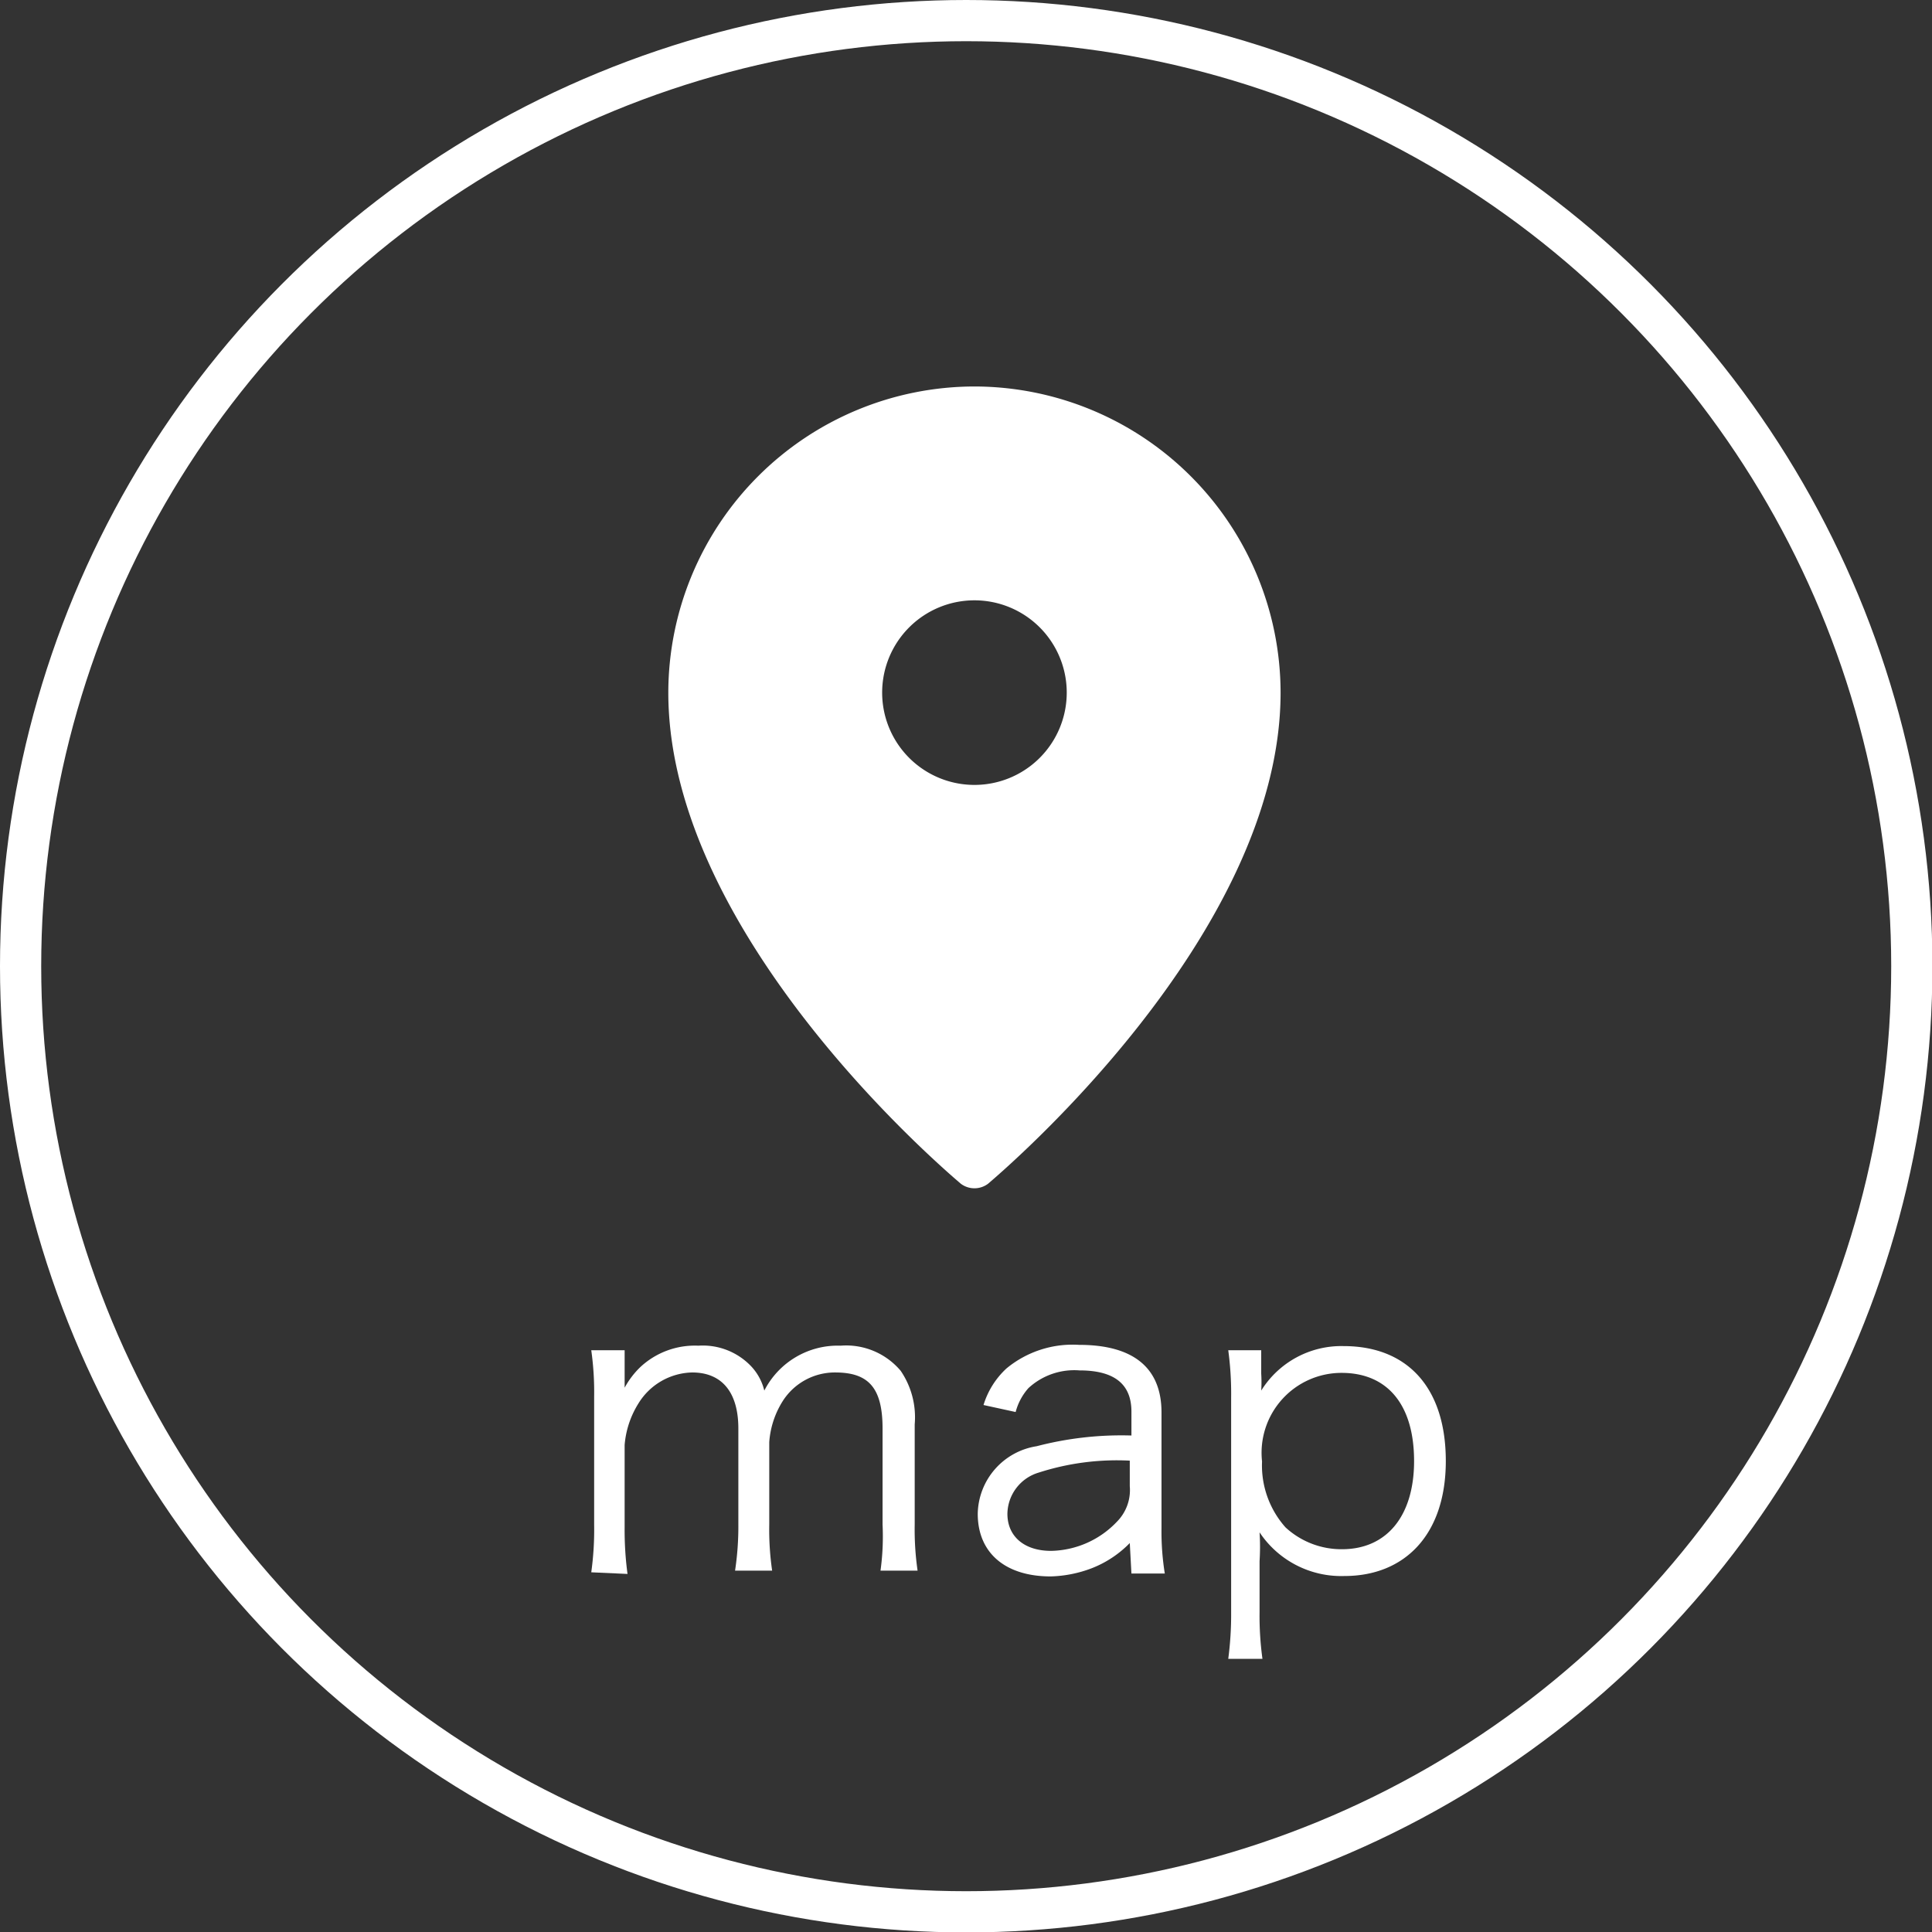 <svg xmlns="http://www.w3.org/2000/svg" viewBox="0 0 46.89 46.89"><rect x="0" y="0" width="46.89" height="46.89" fill="#333333" stroke="none"/><defs><style>.cls-1{fill:none;stroke:#fff;stroke-miterlimit:10;}.cls-2{fill:#fff;}</style></defs><g id="レイヤー_2" data-name="レイヤー 2"><g id="_01_all" data-name="01_all"><circle class="cls-1" cx="23.45" cy="23.45" r="22.95"/><path class="cls-2" d="M23.65,9.38a7.44,7.44,0,0,0-7.43,7.43c0,5.93,6.81,11.67,7.1,11.92a.55.55,0,0,0,.66,0c.29-.25,7.1-6,7.1-11.92A7.44,7.44,0,0,0,23.65,9.38Zm0,5.19a2.24,2.24,0,1,1-2.24,2.24A2.24,2.24,0,0,1,23.65,14.57Z"/><path class="cls-2" d="M14.35,38.16A7.51,7.51,0,0,0,14.42,37V33.9a7.25,7.25,0,0,0-.07-1.13h.81v.55s0,.17,0,.36a2.06,2.06,0,0,1,.38-.5,1.94,1.94,0,0,1,1.41-.52,1.62,1.62,0,0,1,1.29.51,1.31,1.31,0,0,1,.31.58,2,2,0,0,1,1.85-1.09,1.73,1.73,0,0,1,1.46.61,2,2,0,0,1,.34,1.3V37a7,7,0,0,0,.07,1.12h-.9A6.07,6.07,0,0,0,21.42,37V34.67c0-1-.35-1.36-1.15-1.36A1.5,1.5,0,0,0,19,34a2.15,2.15,0,0,0-.33,1v2a6.94,6.94,0,0,0,.07,1.12h-.9A7.16,7.16,0,0,0,17.92,37V34.67c0-.88-.4-1.36-1.12-1.36a1.57,1.57,0,0,0-1.31.76,2.23,2.23,0,0,0-.33,1v2a8,8,0,0,0,.07,1.13Z"/><path class="cls-2" d="M27.42,37.45a2.61,2.61,0,0,1-.92.61,3,3,0,0,1-1,.2c-1.1,0-1.77-.57-1.77-1.52a1.69,1.69,0,0,1,1.43-1.64,8.16,8.16,0,0,1,2.3-.26v-.58c0-.68-.43-1-1.26-1a1.64,1.64,0,0,0-1.24.43,1.41,1.41,0,0,0-.31.58l-.78-.17a2,2,0,0,1,.56-.89,2.52,2.52,0,0,1,1.76-.57c1.32,0,2,.56,2,1.64v2.81a6.39,6.39,0,0,0,.08,1.1h-.81Zm0-2a6.18,6.18,0,0,0-2.21.29,1.06,1.06,0,0,0-.76,1c0,.55.41.9,1.06.9a2.26,2.26,0,0,0,1.6-.71,1.09,1.09,0,0,0,.31-.86Z"/><path class="cls-2" d="M29.81,40.26a8.22,8.22,0,0,0,.07-1.12V33.92a7.88,7.88,0,0,0-.07-1.15h.8v.57a3.29,3.29,0,0,1,0,.41,2.29,2.29,0,0,1,2-1.08c1.54,0,2.48,1,2.48,2.79s-1,2.79-2.46,2.79a2.38,2.38,0,0,1-2.06-1.06,5.58,5.58,0,0,1,0,.7v1.24a7.6,7.6,0,0,0,.07,1.13Zm4.51-4.8c0-1.36-.64-2.14-1.76-2.14a1.94,1.94,0,0,0-1.93,2.15,2.26,2.26,0,0,0,.57,1.6,2,2,0,0,0,1.37.53C33.66,37.6,34.32,36.79,34.32,35.46Z"/></g></g></svg>